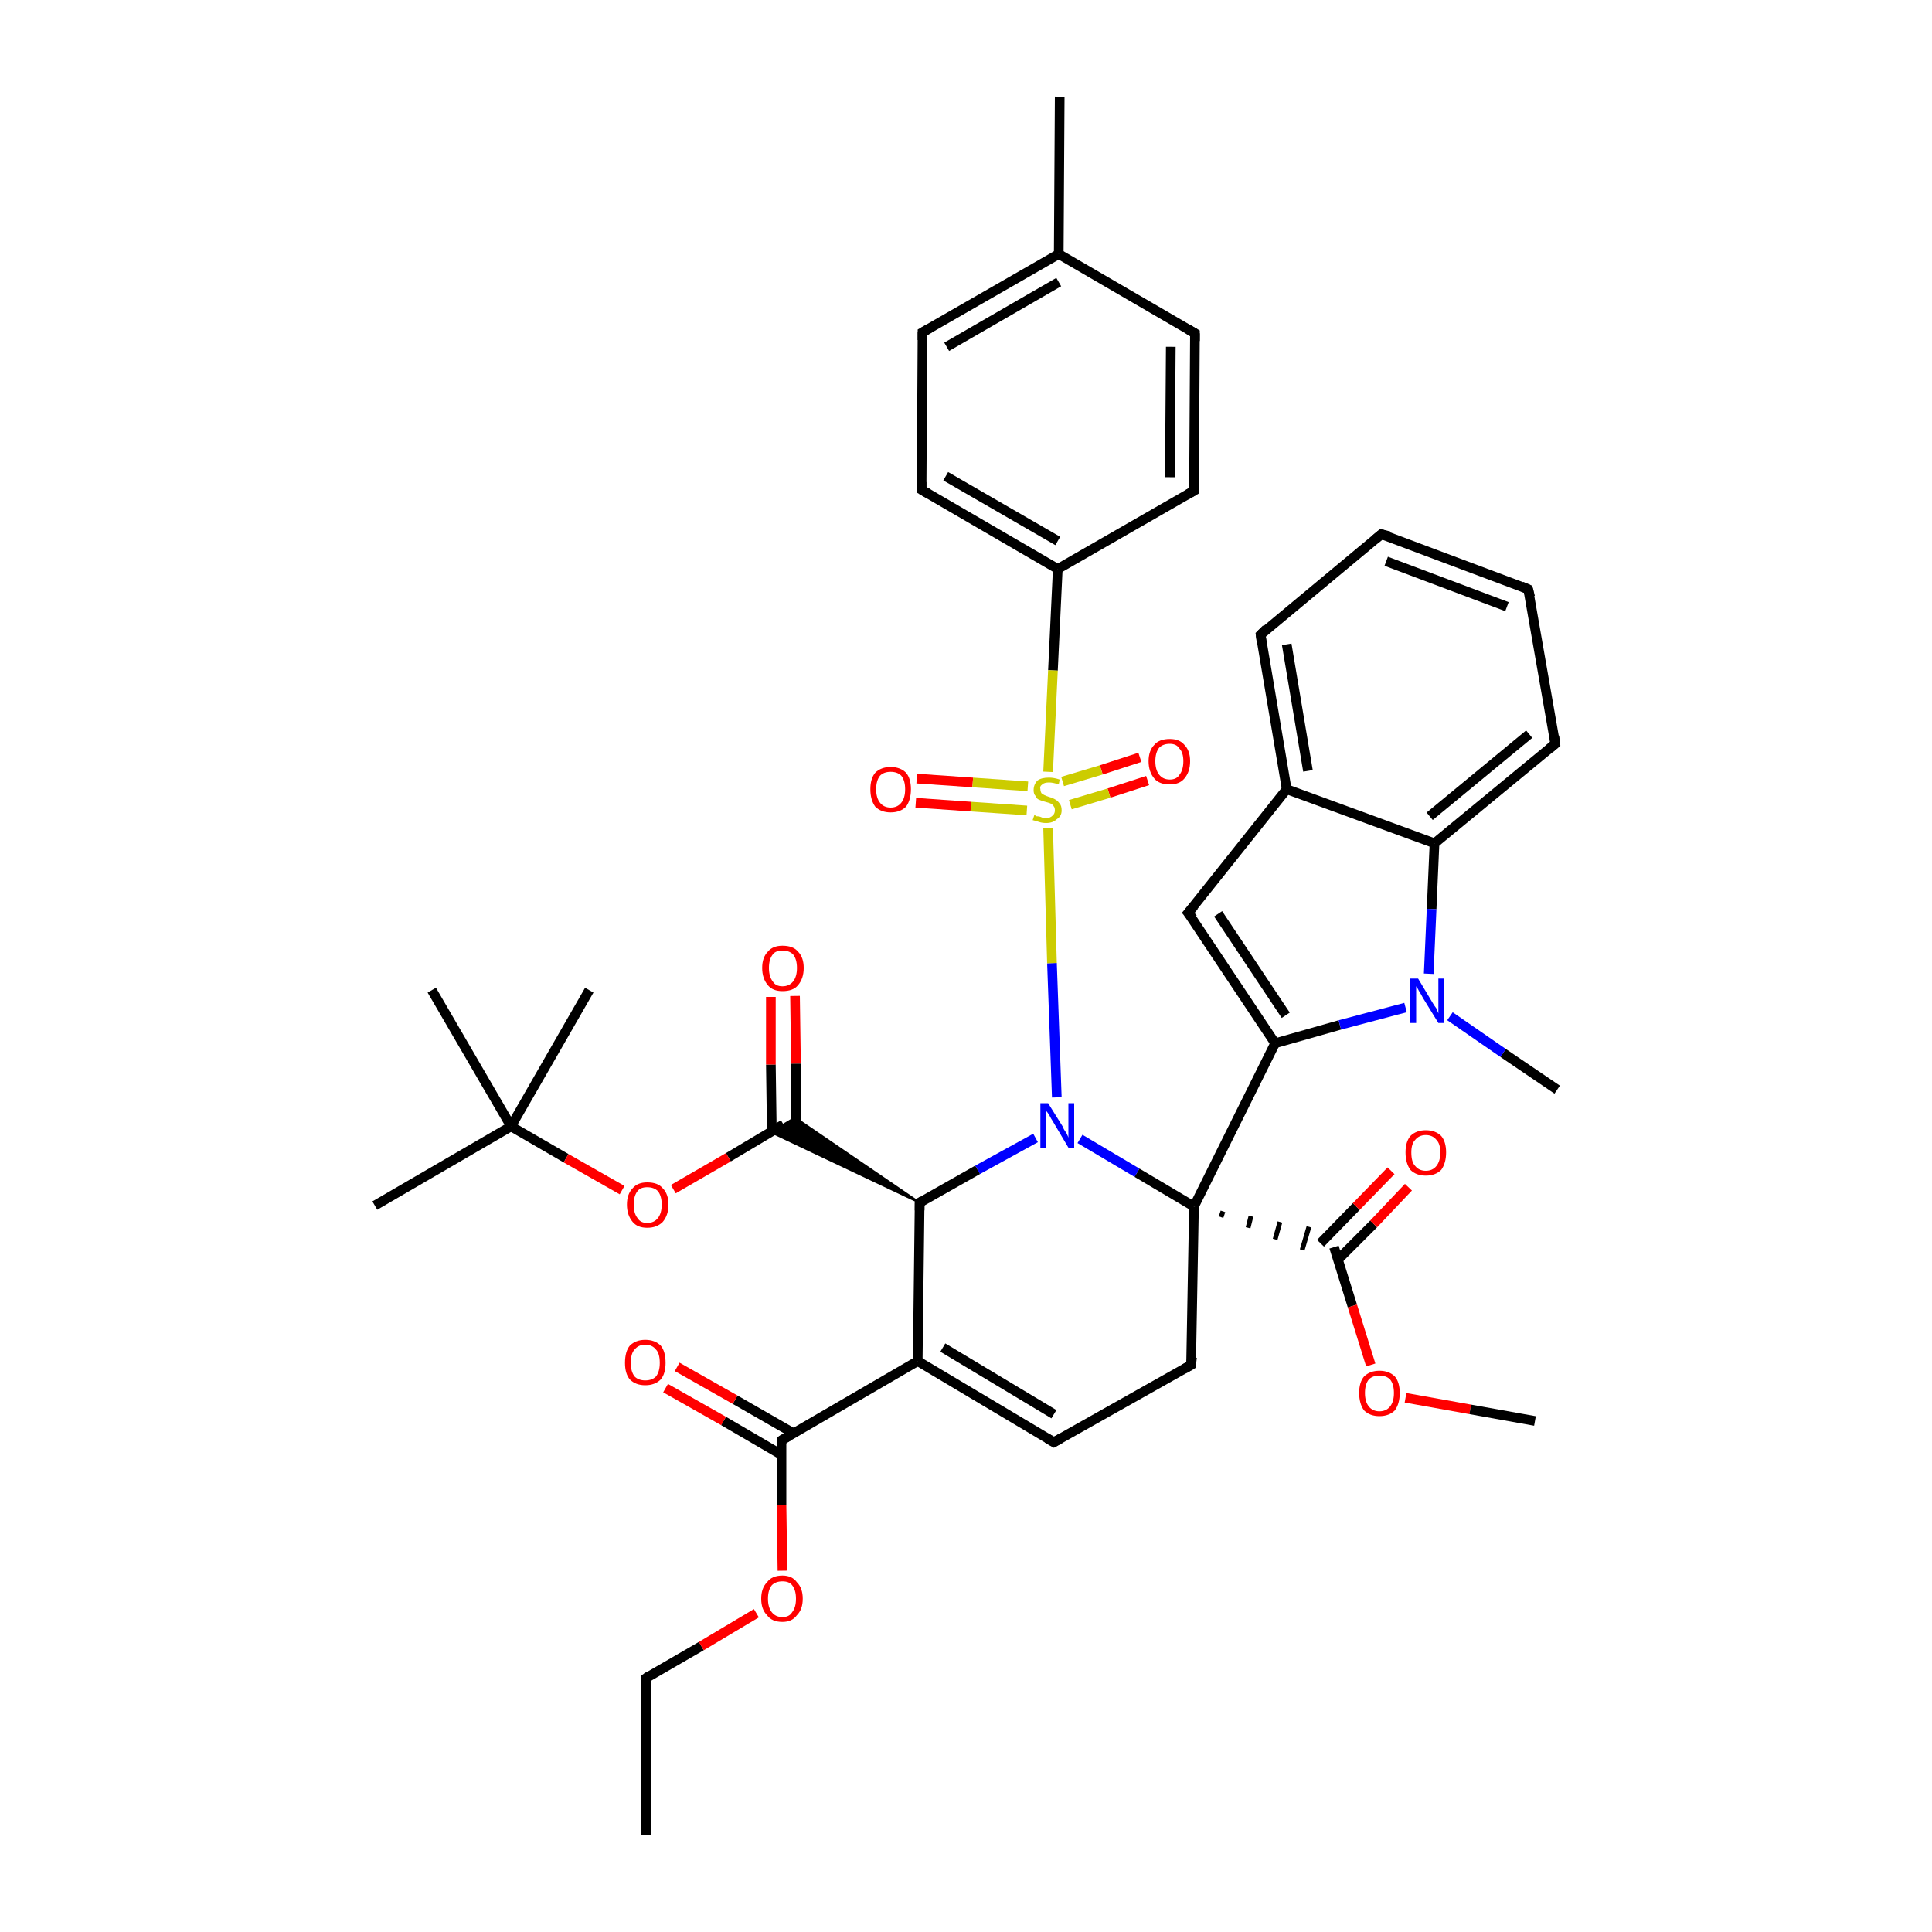 <?xml version='1.0' encoding='iso-8859-1'?>
<svg version='1.1' baseProfile='full'
              xmlns='http://www.w3.org/2000/svg'
                      xmlns:rdkit='http://www.rdkit.org/xml'
                      xmlns:xlink='http://www.w3.org/1999/xlink'
                  xml:space='preserve'
width='200px' height='200px' viewBox='0 0 200 200'>
<!-- END OF HEADER -->
<rect style='opacity:1.0;fill:#FFFFFF;stroke:none' width='200.0' height='200.0' x='0.0' y='0.0'> </rect>
<path class='bond-0 atom-0 atom-1' d='M 132.0,108.0 L 123.6,124.9' style='fill:none;fill-rule:evenodd;stroke:#000000;stroke-width:1.0px;stroke-linecap:butt;stroke-linejoin:miter;stroke-opacity:1' />
<path class='bond-1 atom-0 atom-28' d='M 132.0,108.0 L 123.0,94.5' style='fill:none;fill-rule:evenodd;stroke:#000000;stroke-width:1.0px;stroke-linecap:butt;stroke-linejoin:miter;stroke-opacity:1' />
<path class='bond-1 atom-0 atom-28' d='M 133.1,105.1 L 126.1,94.6' style='fill:none;fill-rule:evenodd;stroke:#000000;stroke-width:1.0px;stroke-linecap:butt;stroke-linejoin:miter;stroke-opacity:1' />
<path class='bond-2 atom-0 atom-32' d='M 132.0,108.0 L 138.7,106.1' style='fill:none;fill-rule:evenodd;stroke:#000000;stroke-width:1.0px;stroke-linecap:butt;stroke-linejoin:miter;stroke-opacity:1' />
<path class='bond-2 atom-0 atom-32' d='M 138.7,106.1 L 145.5,104.3' style='fill:none;fill-rule:evenodd;stroke:#0000FF;stroke-width:1.0px;stroke-linecap:butt;stroke-linejoin:miter;stroke-opacity:1' />
<path class='bond-3 atom-1 atom-2' d='M 126.4,126.0 L 126.6,125.4' style='fill:none;fill-rule:evenodd;stroke:#000000;stroke-width:0.5px;stroke-linecap:butt;stroke-linejoin:miter;stroke-opacity:1' />
<path class='bond-3 atom-1 atom-2' d='M 129.2,127.1 L 129.5,125.9' style='fill:none;fill-rule:evenodd;stroke:#000000;stroke-width:0.5px;stroke-linecap:butt;stroke-linejoin:miter;stroke-opacity:1' />
<path class='bond-3 atom-1 atom-2' d='M 132.0,128.3 L 132.5,126.5' style='fill:none;fill-rule:evenodd;stroke:#000000;stroke-width:0.5px;stroke-linecap:butt;stroke-linejoin:miter;stroke-opacity:1' />
<path class='bond-3 atom-1 atom-2' d='M 134.8,129.4 L 135.5,127.0' style='fill:none;fill-rule:evenodd;stroke:#000000;stroke-width:0.5px;stroke-linecap:butt;stroke-linejoin:miter;stroke-opacity:1' />
<path class='bond-4 atom-1 atom-5' d='M 123.6,124.9 L 123.3,141.3' style='fill:none;fill-rule:evenodd;stroke:#000000;stroke-width:1.0px;stroke-linecap:butt;stroke-linejoin:miter;stroke-opacity:1' />
<path class='bond-5 atom-1 atom-33' d='M 123.6,124.9 L 117.7,121.4' style='fill:none;fill-rule:evenodd;stroke:#000000;stroke-width:1.0px;stroke-linecap:butt;stroke-linejoin:miter;stroke-opacity:1' />
<path class='bond-5 atom-1 atom-33' d='M 117.7,121.4 L 111.8,117.9' style='fill:none;fill-rule:evenodd;stroke:#0000FF;stroke-width:1.0px;stroke-linecap:butt;stroke-linejoin:miter;stroke-opacity:1' />
<path class='bond-6 atom-2 atom-3' d='M 138.1,129.1 L 140.0,135.2' style='fill:none;fill-rule:evenodd;stroke:#000000;stroke-width:1.0px;stroke-linecap:butt;stroke-linejoin:miter;stroke-opacity:1' />
<path class='bond-6 atom-2 atom-3' d='M 140.0,135.2 L 141.9,141.3' style='fill:none;fill-rule:evenodd;stroke:#FF0000;stroke-width:1.0px;stroke-linecap:butt;stroke-linejoin:miter;stroke-opacity:1' />
<path class='bond-7 atom-2 atom-34' d='M 138.5,130.4 L 142.2,126.7' style='fill:none;fill-rule:evenodd;stroke:#000000;stroke-width:1.0px;stroke-linecap:butt;stroke-linejoin:miter;stroke-opacity:1' />
<path class='bond-7 atom-2 atom-34' d='M 142.2,126.7 L 145.8,122.9' style='fill:none;fill-rule:evenodd;stroke:#FF0000;stroke-width:1.0px;stroke-linecap:butt;stroke-linejoin:miter;stroke-opacity:1' />
<path class='bond-7 atom-2 atom-34' d='M 136.7,128.7 L 140.4,124.9' style='fill:none;fill-rule:evenodd;stroke:#000000;stroke-width:1.0px;stroke-linecap:butt;stroke-linejoin:miter;stroke-opacity:1' />
<path class='bond-7 atom-2 atom-34' d='M 140.4,124.9 L 144.0,121.2' style='fill:none;fill-rule:evenodd;stroke:#FF0000;stroke-width:1.0px;stroke-linecap:butt;stroke-linejoin:miter;stroke-opacity:1' />
<path class='bond-8 atom-3 atom-4' d='M 145.5,144.7 L 152.2,145.9' style='fill:none;fill-rule:evenodd;stroke:#FF0000;stroke-width:1.0px;stroke-linecap:butt;stroke-linejoin:miter;stroke-opacity:1' />
<path class='bond-8 atom-3 atom-4' d='M 152.2,145.9 L 158.9,147.1' style='fill:none;fill-rule:evenodd;stroke:#000000;stroke-width:1.0px;stroke-linecap:butt;stroke-linejoin:miter;stroke-opacity:1' />
<path class='bond-9 atom-5 atom-6' d='M 123.3,141.3 L 109.1,149.3' style='fill:none;fill-rule:evenodd;stroke:#000000;stroke-width:1.0px;stroke-linecap:butt;stroke-linejoin:miter;stroke-opacity:1' />
<path class='bond-10 atom-6 atom-7' d='M 109.1,149.3 L 95.0,140.9' style='fill:none;fill-rule:evenodd;stroke:#000000;stroke-width:1.0px;stroke-linecap:butt;stroke-linejoin:miter;stroke-opacity:1' />
<path class='bond-10 atom-6 atom-7' d='M 109.1,146.4 L 97.6,139.5' style='fill:none;fill-rule:evenodd;stroke:#000000;stroke-width:1.0px;stroke-linecap:butt;stroke-linejoin:miter;stroke-opacity:1' />
<path class='bond-11 atom-7 atom-8' d='M 95.0,140.9 L 80.9,149.1' style='fill:none;fill-rule:evenodd;stroke:#000000;stroke-width:1.0px;stroke-linecap:butt;stroke-linejoin:miter;stroke-opacity:1' />
<path class='bond-12 atom-7 atom-11' d='M 95.0,140.9 L 95.2,124.5' style='fill:none;fill-rule:evenodd;stroke:#000000;stroke-width:1.0px;stroke-linecap:butt;stroke-linejoin:miter;stroke-opacity:1' />
<path class='bond-13 atom-8 atom-35' d='M 80.9,149.1 L 80.9,155.8' style='fill:none;fill-rule:evenodd;stroke:#000000;stroke-width:1.0px;stroke-linecap:butt;stroke-linejoin:miter;stroke-opacity:1' />
<path class='bond-13 atom-8 atom-35' d='M 80.9,155.8 L 81.0,162.6' style='fill:none;fill-rule:evenodd;stroke:#FF0000;stroke-width:1.0px;stroke-linecap:butt;stroke-linejoin:miter;stroke-opacity:1' />
<path class='bond-14 atom-8 atom-36' d='M 82.2,148.4 L 76.1,144.9' style='fill:none;fill-rule:evenodd;stroke:#000000;stroke-width:1.0px;stroke-linecap:butt;stroke-linejoin:miter;stroke-opacity:1' />
<path class='bond-14 atom-8 atom-36' d='M 76.1,144.9 L 70.1,141.5' style='fill:none;fill-rule:evenodd;stroke:#FF0000;stroke-width:1.0px;stroke-linecap:butt;stroke-linejoin:miter;stroke-opacity:1' />
<path class='bond-14 atom-8 atom-36' d='M 80.9,150.6 L 74.9,147.1' style='fill:none;fill-rule:evenodd;stroke:#000000;stroke-width:1.0px;stroke-linecap:butt;stroke-linejoin:miter;stroke-opacity:1' />
<path class='bond-14 atom-8 atom-36' d='M 74.9,147.1 L 68.9,143.7' style='fill:none;fill-rule:evenodd;stroke:#FF0000;stroke-width:1.0px;stroke-linecap:butt;stroke-linejoin:miter;stroke-opacity:1' />
<path class='bond-15 atom-9 atom-10' d='M 66.9,173.7 L 66.9,190.0' style='fill:none;fill-rule:evenodd;stroke:#000000;stroke-width:1.0px;stroke-linecap:butt;stroke-linejoin:miter;stroke-opacity:1' />
<path class='bond-16 atom-9 atom-35' d='M 66.9,173.7 L 72.6,170.4' style='fill:none;fill-rule:evenodd;stroke:#000000;stroke-width:1.0px;stroke-linecap:butt;stroke-linejoin:miter;stroke-opacity:1' />
<path class='bond-16 atom-9 atom-35' d='M 72.6,170.4 L 78.3,167.0' style='fill:none;fill-rule:evenodd;stroke:#FF0000;stroke-width:1.0px;stroke-linecap:butt;stroke-linejoin:miter;stroke-opacity:1' />
<path class='bond-17 atom-11 atom-12' d='M 95.2,124.5 L 79.8,117.2 L 82.3,115.7 Z' style='fill:#000000;fill-rule:evenodd;fill-opacity:1;stroke:#000000;stroke-width:0.2px;stroke-linecap:butt;stroke-linejoin:miter;stroke-miterlimit:10;stroke-opacity:1;' />
<path class='bond-18 atom-12 atom-37' d='M 81.1,116.4 L 75.4,119.8' style='fill:none;fill-rule:evenodd;stroke:#000000;stroke-width:1.0px;stroke-linecap:butt;stroke-linejoin:miter;stroke-opacity:1' />
<path class='bond-18 atom-12 atom-37' d='M 75.4,119.8 L 69.7,123.1' style='fill:none;fill-rule:evenodd;stroke:#FF0000;stroke-width:1.0px;stroke-linecap:butt;stroke-linejoin:miter;stroke-opacity:1' />
<path class='bond-19 atom-12 atom-38' d='M 82.4,117.2 L 82.4,110.1' style='fill:none;fill-rule:evenodd;stroke:#000000;stroke-width:1.0px;stroke-linecap:butt;stroke-linejoin:miter;stroke-opacity:1' />
<path class='bond-19 atom-12 atom-38' d='M 82.4,110.1 L 82.3,103.1' style='fill:none;fill-rule:evenodd;stroke:#FF0000;stroke-width:1.0px;stroke-linecap:butt;stroke-linejoin:miter;stroke-opacity:1' />
<path class='bond-19 atom-12 atom-38' d='M 79.9,117.2 L 79.8,110.2' style='fill:none;fill-rule:evenodd;stroke:#000000;stroke-width:1.0px;stroke-linecap:butt;stroke-linejoin:miter;stroke-opacity:1' />
<path class='bond-19 atom-12 atom-38' d='M 79.8,110.2 L 79.8,103.2' style='fill:none;fill-rule:evenodd;stroke:#FF0000;stroke-width:1.0px;stroke-linecap:butt;stroke-linejoin:miter;stroke-opacity:1' />
<path class='bond-20 atom-13 atom-14' d='M 52.9,116.6 L 61.0,102.5' style='fill:none;fill-rule:evenodd;stroke:#000000;stroke-width:1.0px;stroke-linecap:butt;stroke-linejoin:miter;stroke-opacity:1' />
<path class='bond-21 atom-13 atom-15' d='M 52.9,116.6 L 44.7,102.5' style='fill:none;fill-rule:evenodd;stroke:#000000;stroke-width:1.0px;stroke-linecap:butt;stroke-linejoin:miter;stroke-opacity:1' />
<path class='bond-22 atom-13 atom-16' d='M 52.9,116.6 L 38.8,124.8' style='fill:none;fill-rule:evenodd;stroke:#000000;stroke-width:1.0px;stroke-linecap:butt;stroke-linejoin:miter;stroke-opacity:1' />
<path class='bond-23 atom-13 atom-37' d='M 52.9,116.6 L 58.6,119.9' style='fill:none;fill-rule:evenodd;stroke:#000000;stroke-width:1.0px;stroke-linecap:butt;stroke-linejoin:miter;stroke-opacity:1' />
<path class='bond-23 atom-13 atom-37' d='M 58.6,119.9 L 64.4,123.2' style='fill:none;fill-rule:evenodd;stroke:#FF0000;stroke-width:1.0px;stroke-linecap:butt;stroke-linejoin:miter;stroke-opacity:1' />
<path class='bond-24 atom-17 atom-18' d='M 109.5,58.9 L 95.4,50.7' style='fill:none;fill-rule:evenodd;stroke:#000000;stroke-width:1.0px;stroke-linecap:butt;stroke-linejoin:miter;stroke-opacity:1' />
<path class='bond-24 atom-17 atom-18' d='M 109.5,56.0 L 97.9,49.3' style='fill:none;fill-rule:evenodd;stroke:#000000;stroke-width:1.0px;stroke-linecap:butt;stroke-linejoin:miter;stroke-opacity:1' />
<path class='bond-25 atom-17 atom-31' d='M 109.5,58.9 L 123.6,50.8' style='fill:none;fill-rule:evenodd;stroke:#000000;stroke-width:1.0px;stroke-linecap:butt;stroke-linejoin:miter;stroke-opacity:1' />
<path class='bond-26 atom-17 atom-41' d='M 109.5,58.9 L 109.0,69.4' style='fill:none;fill-rule:evenodd;stroke:#000000;stroke-width:1.0px;stroke-linecap:butt;stroke-linejoin:miter;stroke-opacity:1' />
<path class='bond-26 atom-17 atom-41' d='M 109.0,69.4 L 108.5,79.9' style='fill:none;fill-rule:evenodd;stroke:#CCCC00;stroke-width:1.0px;stroke-linecap:butt;stroke-linejoin:miter;stroke-opacity:1' />
<path class='bond-27 atom-18 atom-19' d='M 95.4,50.7 L 95.5,34.4' style='fill:none;fill-rule:evenodd;stroke:#000000;stroke-width:1.0px;stroke-linecap:butt;stroke-linejoin:miter;stroke-opacity:1' />
<path class='bond-28 atom-19 atom-20' d='M 95.5,34.4 L 109.6,26.3' style='fill:none;fill-rule:evenodd;stroke:#000000;stroke-width:1.0px;stroke-linecap:butt;stroke-linejoin:miter;stroke-opacity:1' />
<path class='bond-28 atom-19 atom-20' d='M 98.0,35.9 L 109.6,29.2' style='fill:none;fill-rule:evenodd;stroke:#000000;stroke-width:1.0px;stroke-linecap:butt;stroke-linejoin:miter;stroke-opacity:1' />
<path class='bond-29 atom-20 atom-29' d='M 109.6,26.3 L 109.7,10.0' style='fill:none;fill-rule:evenodd;stroke:#000000;stroke-width:1.0px;stroke-linecap:butt;stroke-linejoin:miter;stroke-opacity:1' />
<path class='bond-30 atom-20 atom-30' d='M 109.6,26.3 L 123.7,34.5' style='fill:none;fill-rule:evenodd;stroke:#000000;stroke-width:1.0px;stroke-linecap:butt;stroke-linejoin:miter;stroke-opacity:1' />
<path class='bond-31 atom-21 atom-32' d='M 161.2,112.8 L 155.6,109.0' style='fill:none;fill-rule:evenodd;stroke:#000000;stroke-width:1.0px;stroke-linecap:butt;stroke-linejoin:miter;stroke-opacity:1' />
<path class='bond-31 atom-21 atom-32' d='M 155.6,109.0 L 150.1,105.2' style='fill:none;fill-rule:evenodd;stroke:#0000FF;stroke-width:1.0px;stroke-linecap:butt;stroke-linejoin:miter;stroke-opacity:1' />
<path class='bond-32 atom-22 atom-23' d='M 148.5,87.3 L 161.0,77.0' style='fill:none;fill-rule:evenodd;stroke:#000000;stroke-width:1.0px;stroke-linecap:butt;stroke-linejoin:miter;stroke-opacity:1' />
<path class='bond-32 atom-22 atom-23' d='M 148.0,84.5 L 158.3,76.0' style='fill:none;fill-rule:evenodd;stroke:#000000;stroke-width:1.0px;stroke-linecap:butt;stroke-linejoin:miter;stroke-opacity:1' />
<path class='bond-33 atom-22 atom-27' d='M 148.5,87.3 L 133.2,81.7' style='fill:none;fill-rule:evenodd;stroke:#000000;stroke-width:1.0px;stroke-linecap:butt;stroke-linejoin:miter;stroke-opacity:1' />
<path class='bond-34 atom-22 atom-32' d='M 148.5,87.3 L 148.2,94.1' style='fill:none;fill-rule:evenodd;stroke:#000000;stroke-width:1.0px;stroke-linecap:butt;stroke-linejoin:miter;stroke-opacity:1' />
<path class='bond-34 atom-22 atom-32' d='M 148.2,94.1 L 147.9,100.8' style='fill:none;fill-rule:evenodd;stroke:#0000FF;stroke-width:1.0px;stroke-linecap:butt;stroke-linejoin:miter;stroke-opacity:1' />
<path class='bond-35 atom-23 atom-24' d='M 161.0,77.0 L 158.2,61.0' style='fill:none;fill-rule:evenodd;stroke:#000000;stroke-width:1.0px;stroke-linecap:butt;stroke-linejoin:miter;stroke-opacity:1' />
<path class='bond-36 atom-24 atom-25' d='M 158.2,61.0 L 143.0,55.3' style='fill:none;fill-rule:evenodd;stroke:#000000;stroke-width:1.0px;stroke-linecap:butt;stroke-linejoin:miter;stroke-opacity:1' />
<path class='bond-36 atom-24 atom-25' d='M 156.0,62.8 L 143.5,58.1' style='fill:none;fill-rule:evenodd;stroke:#000000;stroke-width:1.0px;stroke-linecap:butt;stroke-linejoin:miter;stroke-opacity:1' />
<path class='bond-37 atom-25 atom-26' d='M 143.0,55.3 L 130.5,65.7' style='fill:none;fill-rule:evenodd;stroke:#000000;stroke-width:1.0px;stroke-linecap:butt;stroke-linejoin:miter;stroke-opacity:1' />
<path class='bond-38 atom-26 atom-27' d='M 130.5,65.7 L 133.2,81.7' style='fill:none;fill-rule:evenodd;stroke:#000000;stroke-width:1.0px;stroke-linecap:butt;stroke-linejoin:miter;stroke-opacity:1' />
<path class='bond-38 atom-26 atom-27' d='M 133.2,66.7 L 135.4,79.8' style='fill:none;fill-rule:evenodd;stroke:#000000;stroke-width:1.0px;stroke-linecap:butt;stroke-linejoin:miter;stroke-opacity:1' />
<path class='bond-39 atom-27 atom-28' d='M 133.2,81.7 L 123.0,94.5' style='fill:none;fill-rule:evenodd;stroke:#000000;stroke-width:1.0px;stroke-linecap:butt;stroke-linejoin:miter;stroke-opacity:1' />
<path class='bond-40 atom-30 atom-31' d='M 123.7,34.5 L 123.6,50.8' style='fill:none;fill-rule:evenodd;stroke:#000000;stroke-width:1.0px;stroke-linecap:butt;stroke-linejoin:miter;stroke-opacity:1' />
<path class='bond-40 atom-30 atom-31' d='M 121.2,35.9 L 121.1,49.4' style='fill:none;fill-rule:evenodd;stroke:#000000;stroke-width:1.0px;stroke-linecap:butt;stroke-linejoin:miter;stroke-opacity:1' />
<path class='bond-41 atom-33 atom-41' d='M 109.4,113.6 L 108.9,99.7' style='fill:none;fill-rule:evenodd;stroke:#0000FF;stroke-width:1.0px;stroke-linecap:butt;stroke-linejoin:miter;stroke-opacity:1' />
<path class='bond-41 atom-33 atom-41' d='M 108.9,99.7 L 108.5,85.7' style='fill:none;fill-rule:evenodd;stroke:#CCCC00;stroke-width:1.0px;stroke-linecap:butt;stroke-linejoin:miter;stroke-opacity:1' />
<path class='bond-42 atom-39 atom-41' d='M 94.9,80.6 L 100.7,81.0' style='fill:none;fill-rule:evenodd;stroke:#FF0000;stroke-width:1.0px;stroke-linecap:butt;stroke-linejoin:miter;stroke-opacity:1' />
<path class='bond-42 atom-39 atom-41' d='M 100.7,81.0 L 106.4,81.4' style='fill:none;fill-rule:evenodd;stroke:#CCCC00;stroke-width:1.0px;stroke-linecap:butt;stroke-linejoin:miter;stroke-opacity:1' />
<path class='bond-42 atom-39 atom-41' d='M 94.8,83.1 L 100.5,83.5' style='fill:none;fill-rule:evenodd;stroke:#FF0000;stroke-width:1.0px;stroke-linecap:butt;stroke-linejoin:miter;stroke-opacity:1' />
<path class='bond-42 atom-39 atom-41' d='M 100.5,83.5 L 106.3,83.9' style='fill:none;fill-rule:evenodd;stroke:#CCCC00;stroke-width:1.0px;stroke-linecap:butt;stroke-linejoin:miter;stroke-opacity:1' />
<path class='bond-43 atom-40 atom-41' d='M 118.8,80.8 L 114.8,82.1' style='fill:none;fill-rule:evenodd;stroke:#FF0000;stroke-width:1.0px;stroke-linecap:butt;stroke-linejoin:miter;stroke-opacity:1' />
<path class='bond-43 atom-40 atom-41' d='M 114.8,82.1 L 110.8,83.3' style='fill:none;fill-rule:evenodd;stroke:#CCCC00;stroke-width:1.0px;stroke-linecap:butt;stroke-linejoin:miter;stroke-opacity:1' />
<path class='bond-43 atom-40 atom-41' d='M 118.0,78.4 L 114.0,79.7' style='fill:none;fill-rule:evenodd;stroke:#FF0000;stroke-width:1.0px;stroke-linecap:butt;stroke-linejoin:miter;stroke-opacity:1' />
<path class='bond-43 atom-40 atom-41' d='M 114.0,79.7 L 110.0,80.9' style='fill:none;fill-rule:evenodd;stroke:#CCCC00;stroke-width:1.0px;stroke-linecap:butt;stroke-linejoin:miter;stroke-opacity:1' />
<path class='bond-44 atom-33 atom-11' d='M 107.2,117.8 L 101.2,121.1' style='fill:none;fill-rule:evenodd;stroke:#0000FF;stroke-width:1.0px;stroke-linecap:butt;stroke-linejoin:miter;stroke-opacity:1' />
<path class='bond-44 atom-33 atom-11' d='M 101.2,121.1 L 95.2,124.5' style='fill:none;fill-rule:evenodd;stroke:#000000;stroke-width:1.0px;stroke-linecap:butt;stroke-linejoin:miter;stroke-opacity:1' />
<path d='M 123.4,140.5 L 123.3,141.3 L 122.6,141.7' style='fill:none;stroke:#000000;stroke-width:1.0px;stroke-linecap:butt;stroke-linejoin:miter;stroke-miterlimit:10;stroke-opacity:1;' />
<path d='M 109.8,148.9 L 109.1,149.3 L 108.4,148.9' style='fill:none;stroke:#000000;stroke-width:1.0px;stroke-linecap:butt;stroke-linejoin:miter;stroke-miterlimit:10;stroke-opacity:1;' />
<path d='M 81.6,148.7 L 80.9,149.1 L 80.9,149.4' style='fill:none;stroke:#000000;stroke-width:1.0px;stroke-linecap:butt;stroke-linejoin:miter;stroke-miterlimit:10;stroke-opacity:1;' />
<path d='M 66.9,174.5 L 66.9,173.7 L 67.2,173.5' style='fill:none;stroke:#000000;stroke-width:1.0px;stroke-linecap:butt;stroke-linejoin:miter;stroke-miterlimit:10;stroke-opacity:1;' />
<path d='M 95.2,125.3 L 95.2,124.5 L 95.5,124.3' style='fill:none;stroke:#000000;stroke-width:1.0px;stroke-linecap:butt;stroke-linejoin:miter;stroke-miterlimit:10;stroke-opacity:1;' />
<path d='M 96.1,51.1 L 95.4,50.7 L 95.4,49.9' style='fill:none;stroke:#000000;stroke-width:1.0px;stroke-linecap:butt;stroke-linejoin:miter;stroke-miterlimit:10;stroke-opacity:1;' />
<path d='M 95.5,35.2 L 95.5,34.4 L 96.2,34.0' style='fill:none;stroke:#000000;stroke-width:1.0px;stroke-linecap:butt;stroke-linejoin:miter;stroke-miterlimit:10;stroke-opacity:1;' />
<path d='M 160.4,77.5 L 161.0,77.0 L 160.9,76.2' style='fill:none;stroke:#000000;stroke-width:1.0px;stroke-linecap:butt;stroke-linejoin:miter;stroke-miterlimit:10;stroke-opacity:1;' />
<path d='M 158.4,61.8 L 158.2,61.0 L 157.5,60.7' style='fill:none;stroke:#000000;stroke-width:1.0px;stroke-linecap:butt;stroke-linejoin:miter;stroke-miterlimit:10;stroke-opacity:1;' />
<path d='M 143.8,55.5 L 143.0,55.3 L 142.4,55.8' style='fill:none;stroke:#000000;stroke-width:1.0px;stroke-linecap:butt;stroke-linejoin:miter;stroke-miterlimit:10;stroke-opacity:1;' />
<path d='M 131.1,65.1 L 130.5,65.7 L 130.6,66.5' style='fill:none;stroke:#000000;stroke-width:1.0px;stroke-linecap:butt;stroke-linejoin:miter;stroke-miterlimit:10;stroke-opacity:1;' />
<path d='M 123.5,95.1 L 123.0,94.5 L 123.6,93.8' style='fill:none;stroke:#000000;stroke-width:1.0px;stroke-linecap:butt;stroke-linejoin:miter;stroke-miterlimit:10;stroke-opacity:1;' />
<path d='M 123.0,34.1 L 123.7,34.5 L 123.7,35.3' style='fill:none;stroke:#000000;stroke-width:1.0px;stroke-linecap:butt;stroke-linejoin:miter;stroke-miterlimit:10;stroke-opacity:1;' />
<path d='M 122.9,51.2 L 123.6,50.8 L 123.6,50.0' style='fill:none;stroke:#000000;stroke-width:1.0px;stroke-linecap:butt;stroke-linejoin:miter;stroke-miterlimit:10;stroke-opacity:1;' />
<path class='atom-3' d='M 140.7 144.2
Q 140.7 143.1, 141.2 142.5
Q 141.8 141.9, 142.8 141.9
Q 143.8 141.9, 144.4 142.5
Q 144.9 143.1, 144.9 144.2
Q 144.9 145.3, 144.4 146.0
Q 143.8 146.6, 142.8 146.6
Q 141.8 146.6, 141.2 146.0
Q 140.7 145.3, 140.7 144.2
M 142.8 146.1
Q 143.5 146.1, 143.9 145.6
Q 144.3 145.1, 144.3 144.2
Q 144.3 143.3, 143.9 142.8
Q 143.5 142.4, 142.8 142.4
Q 142.1 142.4, 141.7 142.8
Q 141.3 143.3, 141.3 144.2
Q 141.3 145.1, 141.7 145.6
Q 142.1 146.1, 142.8 146.1
' fill='#FF0000'/>
<path class='atom-32' d='M 146.8 101.3
L 148.3 103.8
Q 148.4 104.0, 148.7 104.4
Q 148.9 104.9, 148.9 104.9
L 148.9 101.3
L 149.5 101.3
L 149.5 105.9
L 148.9 105.9
L 147.3 103.3
Q 147.1 102.9, 146.9 102.6
Q 146.7 102.2, 146.6 102.1
L 146.6 105.9
L 146.0 105.9
L 146.0 101.3
L 146.8 101.3
' fill='#0000FF'/>
<path class='atom-33' d='M 108.5 114.2
L 110.0 116.6
Q 110.1 116.9, 110.4 117.3
Q 110.6 117.7, 110.6 117.8
L 110.6 114.2
L 111.2 114.2
L 111.2 118.8
L 110.6 118.8
L 109.0 116.1
Q 108.8 115.8, 108.6 115.4
Q 108.4 115.1, 108.3 115.0
L 108.3 118.8
L 107.7 118.8
L 107.7 114.2
L 108.5 114.2
' fill='#0000FF'/>
<path class='atom-34' d='M 145.5 119.3
Q 145.5 118.2, 146.0 117.6
Q 146.6 117.0, 147.6 117.0
Q 148.6 117.0, 149.2 117.6
Q 149.7 118.2, 149.7 119.3
Q 149.7 120.4, 149.2 121.1
Q 148.6 121.7, 147.6 121.7
Q 146.6 121.7, 146.0 121.1
Q 145.5 120.4, 145.5 119.3
M 147.6 121.2
Q 148.3 121.2, 148.7 120.7
Q 149.1 120.2, 149.1 119.3
Q 149.1 118.4, 148.7 118.0
Q 148.3 117.5, 147.6 117.5
Q 146.9 117.5, 146.5 118.0
Q 146.1 118.4, 146.1 119.3
Q 146.1 120.3, 146.5 120.7
Q 146.9 121.2, 147.6 121.2
' fill='#FF0000'/>
<path class='atom-35' d='M 78.8 165.5
Q 78.8 164.4, 79.4 163.8
Q 79.9 163.1, 81.0 163.1
Q 82.0 163.1, 82.5 163.8
Q 83.1 164.4, 83.1 165.5
Q 83.1 166.6, 82.5 167.2
Q 82.0 167.9, 81.0 167.9
Q 79.9 167.9, 79.4 167.2
Q 78.8 166.6, 78.8 165.5
M 81.0 167.4
Q 81.7 167.4, 82.0 166.9
Q 82.4 166.4, 82.4 165.5
Q 82.4 164.6, 82.0 164.1
Q 81.7 163.7, 81.0 163.7
Q 80.3 163.7, 79.9 164.1
Q 79.5 164.6, 79.5 165.5
Q 79.5 166.4, 79.9 166.9
Q 80.3 167.4, 81.0 167.4
' fill='#FF0000'/>
<path class='atom-36' d='M 64.7 141.1
Q 64.7 139.9, 65.2 139.3
Q 65.8 138.7, 66.8 138.7
Q 67.8 138.7, 68.4 139.3
Q 68.9 139.9, 68.9 141.1
Q 68.9 142.2, 68.4 142.8
Q 67.8 143.4, 66.8 143.4
Q 65.8 143.4, 65.2 142.8
Q 64.7 142.2, 64.7 141.1
M 66.8 142.9
Q 67.5 142.9, 67.9 142.5
Q 68.3 142.0, 68.3 141.1
Q 68.3 140.1, 67.9 139.7
Q 67.5 139.2, 66.8 139.2
Q 66.1 139.2, 65.7 139.7
Q 65.3 140.1, 65.3 141.1
Q 65.3 142.0, 65.7 142.5
Q 66.1 142.9, 66.8 142.9
' fill='#FF0000'/>
<path class='atom-37' d='M 64.9 124.7
Q 64.9 123.6, 65.5 123.0
Q 66.0 122.4, 67.0 122.4
Q 68.1 122.4, 68.6 123.0
Q 69.2 123.6, 69.2 124.7
Q 69.2 125.8, 68.6 126.5
Q 68.0 127.1, 67.0 127.1
Q 66.0 127.1, 65.5 126.5
Q 64.9 125.8, 64.9 124.7
M 67.0 126.6
Q 67.7 126.6, 68.1 126.1
Q 68.5 125.6, 68.5 124.7
Q 68.5 123.8, 68.1 123.3
Q 67.7 122.9, 67.0 122.9
Q 66.3 122.9, 66.0 123.3
Q 65.6 123.8, 65.6 124.7
Q 65.6 125.6, 66.0 126.1
Q 66.3 126.6, 67.0 126.6
' fill='#FF0000'/>
<path class='atom-38' d='M 78.9 100.2
Q 78.9 99.1, 79.5 98.5
Q 80.0 97.9, 81.0 97.9
Q 82.1 97.9, 82.6 98.5
Q 83.2 99.1, 83.2 100.2
Q 83.2 101.3, 82.6 102.0
Q 82.1 102.6, 81.0 102.6
Q 80.0 102.6, 79.5 102.0
Q 78.9 101.3, 78.9 100.2
M 81.0 102.1
Q 81.7 102.1, 82.1 101.6
Q 82.5 101.1, 82.5 100.2
Q 82.5 99.3, 82.1 98.8
Q 81.7 98.4, 81.0 98.4
Q 80.3 98.4, 80.0 98.8
Q 79.6 99.3, 79.6 100.2
Q 79.6 101.1, 80.0 101.6
Q 80.3 102.1, 81.0 102.1
' fill='#FF0000'/>
<path class='atom-39' d='M 90.1 81.7
Q 90.1 80.6, 90.6 80.0
Q 91.2 79.4, 92.2 79.4
Q 93.2 79.4, 93.8 80.0
Q 94.3 80.6, 94.3 81.7
Q 94.3 82.8, 93.8 83.5
Q 93.2 84.1, 92.2 84.1
Q 91.2 84.1, 90.6 83.5
Q 90.1 82.8, 90.1 81.7
M 92.2 83.6
Q 92.9 83.6, 93.3 83.1
Q 93.7 82.6, 93.7 81.7
Q 93.7 80.8, 93.3 80.3
Q 92.9 79.9, 92.2 79.9
Q 91.5 79.9, 91.1 80.3
Q 90.7 80.8, 90.7 81.7
Q 90.7 82.6, 91.1 83.1
Q 91.5 83.6, 92.2 83.6
' fill='#FF0000'/>
<path class='atom-40' d='M 118.9 78.8
Q 118.9 77.7, 119.5 77.1
Q 120.0 76.5, 121.1 76.5
Q 122.1 76.5, 122.6 77.1
Q 123.2 77.7, 123.2 78.8
Q 123.2 79.9, 122.6 80.6
Q 122.1 81.2, 121.1 81.2
Q 120.0 81.2, 119.5 80.6
Q 118.9 79.9, 118.9 78.8
M 121.1 80.7
Q 121.8 80.7, 122.1 80.2
Q 122.5 79.7, 122.5 78.8
Q 122.5 77.9, 122.1 77.5
Q 121.8 77.0, 121.1 77.0
Q 120.4 77.0, 120.0 77.4
Q 119.6 77.9, 119.6 78.8
Q 119.6 79.7, 120.0 80.2
Q 120.4 80.7, 121.1 80.7
' fill='#FF0000'/>
<path class='atom-41' d='M 107.1 84.3
Q 107.1 84.4, 107.3 84.5
Q 107.6 84.5, 107.8 84.6
Q 108.0 84.7, 108.3 84.7
Q 108.7 84.7, 109.0 84.4
Q 109.2 84.2, 109.2 83.9
Q 109.2 83.6, 109.1 83.5
Q 109.0 83.3, 108.8 83.2
Q 108.6 83.1, 108.2 83.0
Q 107.8 82.9, 107.6 82.8
Q 107.3 82.7, 107.2 82.4
Q 107.0 82.2, 107.0 81.8
Q 107.0 81.2, 107.4 80.8
Q 107.8 80.5, 108.6 80.5
Q 109.1 80.5, 109.7 80.7
L 109.6 81.2
Q 109.0 81.0, 108.6 81.0
Q 108.1 81.0, 107.9 81.2
Q 107.6 81.4, 107.7 81.7
Q 107.7 81.9, 107.8 82.1
Q 107.9 82.2, 108.1 82.3
Q 108.3 82.4, 108.6 82.5
Q 109.0 82.6, 109.3 82.8
Q 109.5 82.9, 109.7 83.2
Q 109.9 83.4, 109.9 83.9
Q 109.9 84.5, 109.4 84.8
Q 109.0 85.2, 108.3 85.2
Q 107.9 85.2, 107.6 85.1
Q 107.3 85.0, 106.9 84.9
L 107.1 84.3
' fill='#CCCC00'/>
</svg>
